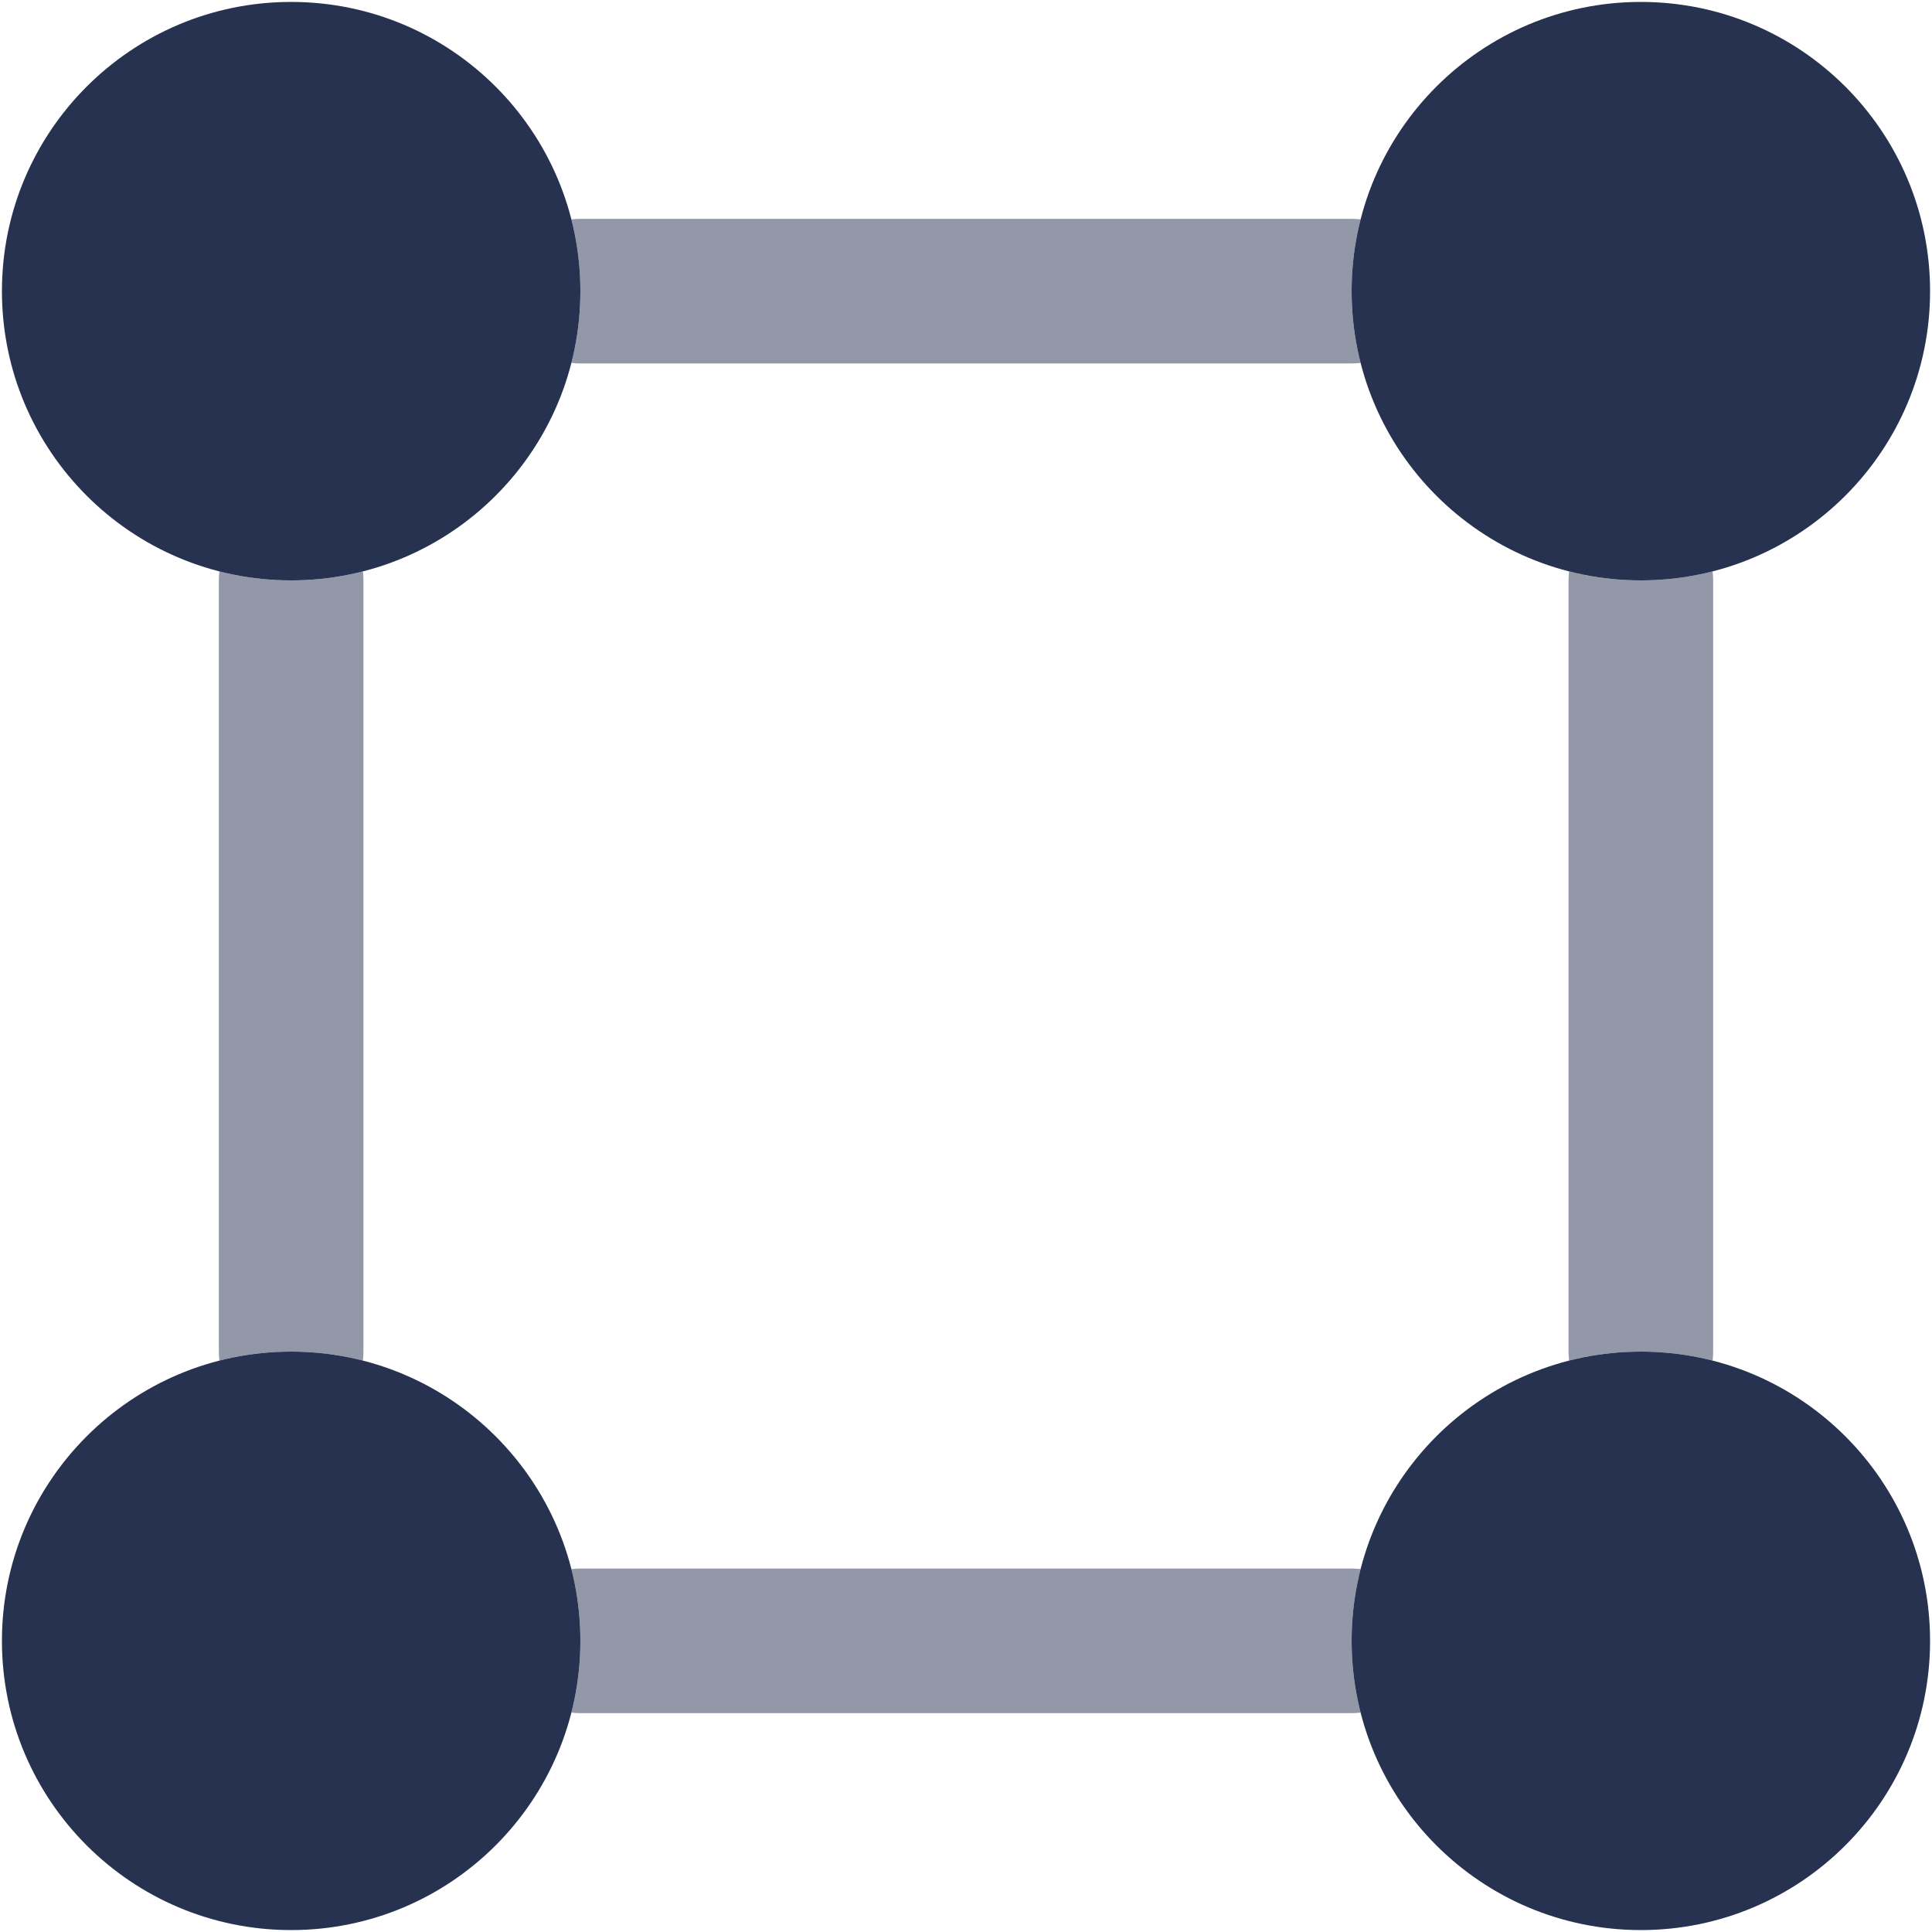 <?xml version="1.0" encoding="UTF-8"?>
<svg width="668px" height="668px" viewBox="0 0 668 668" version="1.1" xmlns="http://www.w3.org/2000/svg" xmlns:xlink="http://www.w3.org/1999/xlink">
    <title>seo-structure</title>
    <g id="Page-1" stroke="none" stroke-width="1" fill="none" fill-rule="evenodd">
        <g id="seo-structure" transform="translate(0.667, 0.667)" fill="#26324F" fill-rule="nonzero">
            <path d="M200,100 C200,155.228 155.228,200 100,200 C44.772,200 0,155.228 0,100 C0,44.772 44.772,0 100,0 C155.228,0 200,44.772 200,100 Z" id="Path"></path>
            <path d="M666.667,100 C666.667,155.228 621.897,200 566.667,200 C511.437,200 466.667,155.228 466.667,100 C466.667,44.772 511.437,0 566.667,0 C621.897,0 666.667,44.772 666.667,100 Z" id="Path"></path>
            <path d="M200,566.667 C200,621.897 155.228,666.667 100,666.667 C44.772,666.667 0,621.897 0,566.667 C0,511.437 44.772,466.667 100,466.667 C155.228,466.667 200,511.437 200,566.667 Z" id="Path"></path>
            <path d="M666.667,566.667 C666.667,621.897 621.897,666.667 566.667,666.667 C511.437,666.667 466.667,621.897 466.667,566.667 C466.667,511.437 511.437,466.667 566.667,466.667 C621.897,466.667 666.667,511.437 666.667,566.667 Z" id="Path"></path>
            <g id="Group" opacity="0.5" transform="translate(75, 75)">
                <path d="M394.767,0.191 C393.753,0.065 392.717,0 391.667,0 L125,0 C123.95,0 122.915,0.065 121.898,0.191 C123.923,8.124 125,16.436 125,25 C125,33.564 123.923,41.876 121.898,49.809 C122.915,49.935 123.95,50 125,50 L391.667,50 C392.717,50 393.753,49.935 394.767,49.809 C392.743,41.876 391.667,33.564 391.667,25 C391.667,16.436 392.743,8.124 394.767,0.191 Z" id="Path"></path>
                <path d="M491.667,125 C500.23,125 508.543,123.924 516.477,121.898 C516.603,122.915 516.667,123.95 516.667,125 L516.667,391.667 C516.667,392.717 516.603,393.753 516.477,394.77 C508.543,392.743 500.23,391.667 491.667,391.667 C483.103,391.667 474.79,392.743 466.857,394.77 C466.73,393.753 466.667,392.717 466.667,391.667 L466.667,125 C466.667,123.95 466.73,122.915 466.857,121.898 C474.79,123.924 483.103,125 491.667,125 Z" id="Path"></path>
                <path d="M394.77,466.857 C393.753,466.73 392.717,466.667 391.667,466.667 L125,466.667 C123.95,466.667 122.915,466.73 121.898,466.857 C123.923,474.79 125,483.103 125,491.667 C125,500.23 123.923,508.543 121.898,516.477 C122.915,516.603 123.95,516.667 125,516.667 L391.667,516.667 C392.717,516.667 393.753,516.603 394.77,516.477 C392.743,508.543 391.667,500.23 391.667,491.667 C391.667,483.103 392.743,474.79 394.77,466.857 Z" id="Path"></path>
                <path d="M25,125 C16.436,125 8.124,123.923 0.191,121.898 C0.065,122.915 0,123.95 0,125 L0,391.667 C0,392.717 0.065,393.753 0.191,394.767 C8.124,392.743 16.436,391.667 25,391.667 C33.564,391.667 41.876,392.743 49.809,394.77 C49.935,393.753 50,392.717 50,391.667 L50,125 C50,123.95 49.935,122.915 49.809,121.898 C41.876,123.923 33.564,125 25,125 Z" id="Path"></path>
            </g>
        </g>
    </g>
</svg>